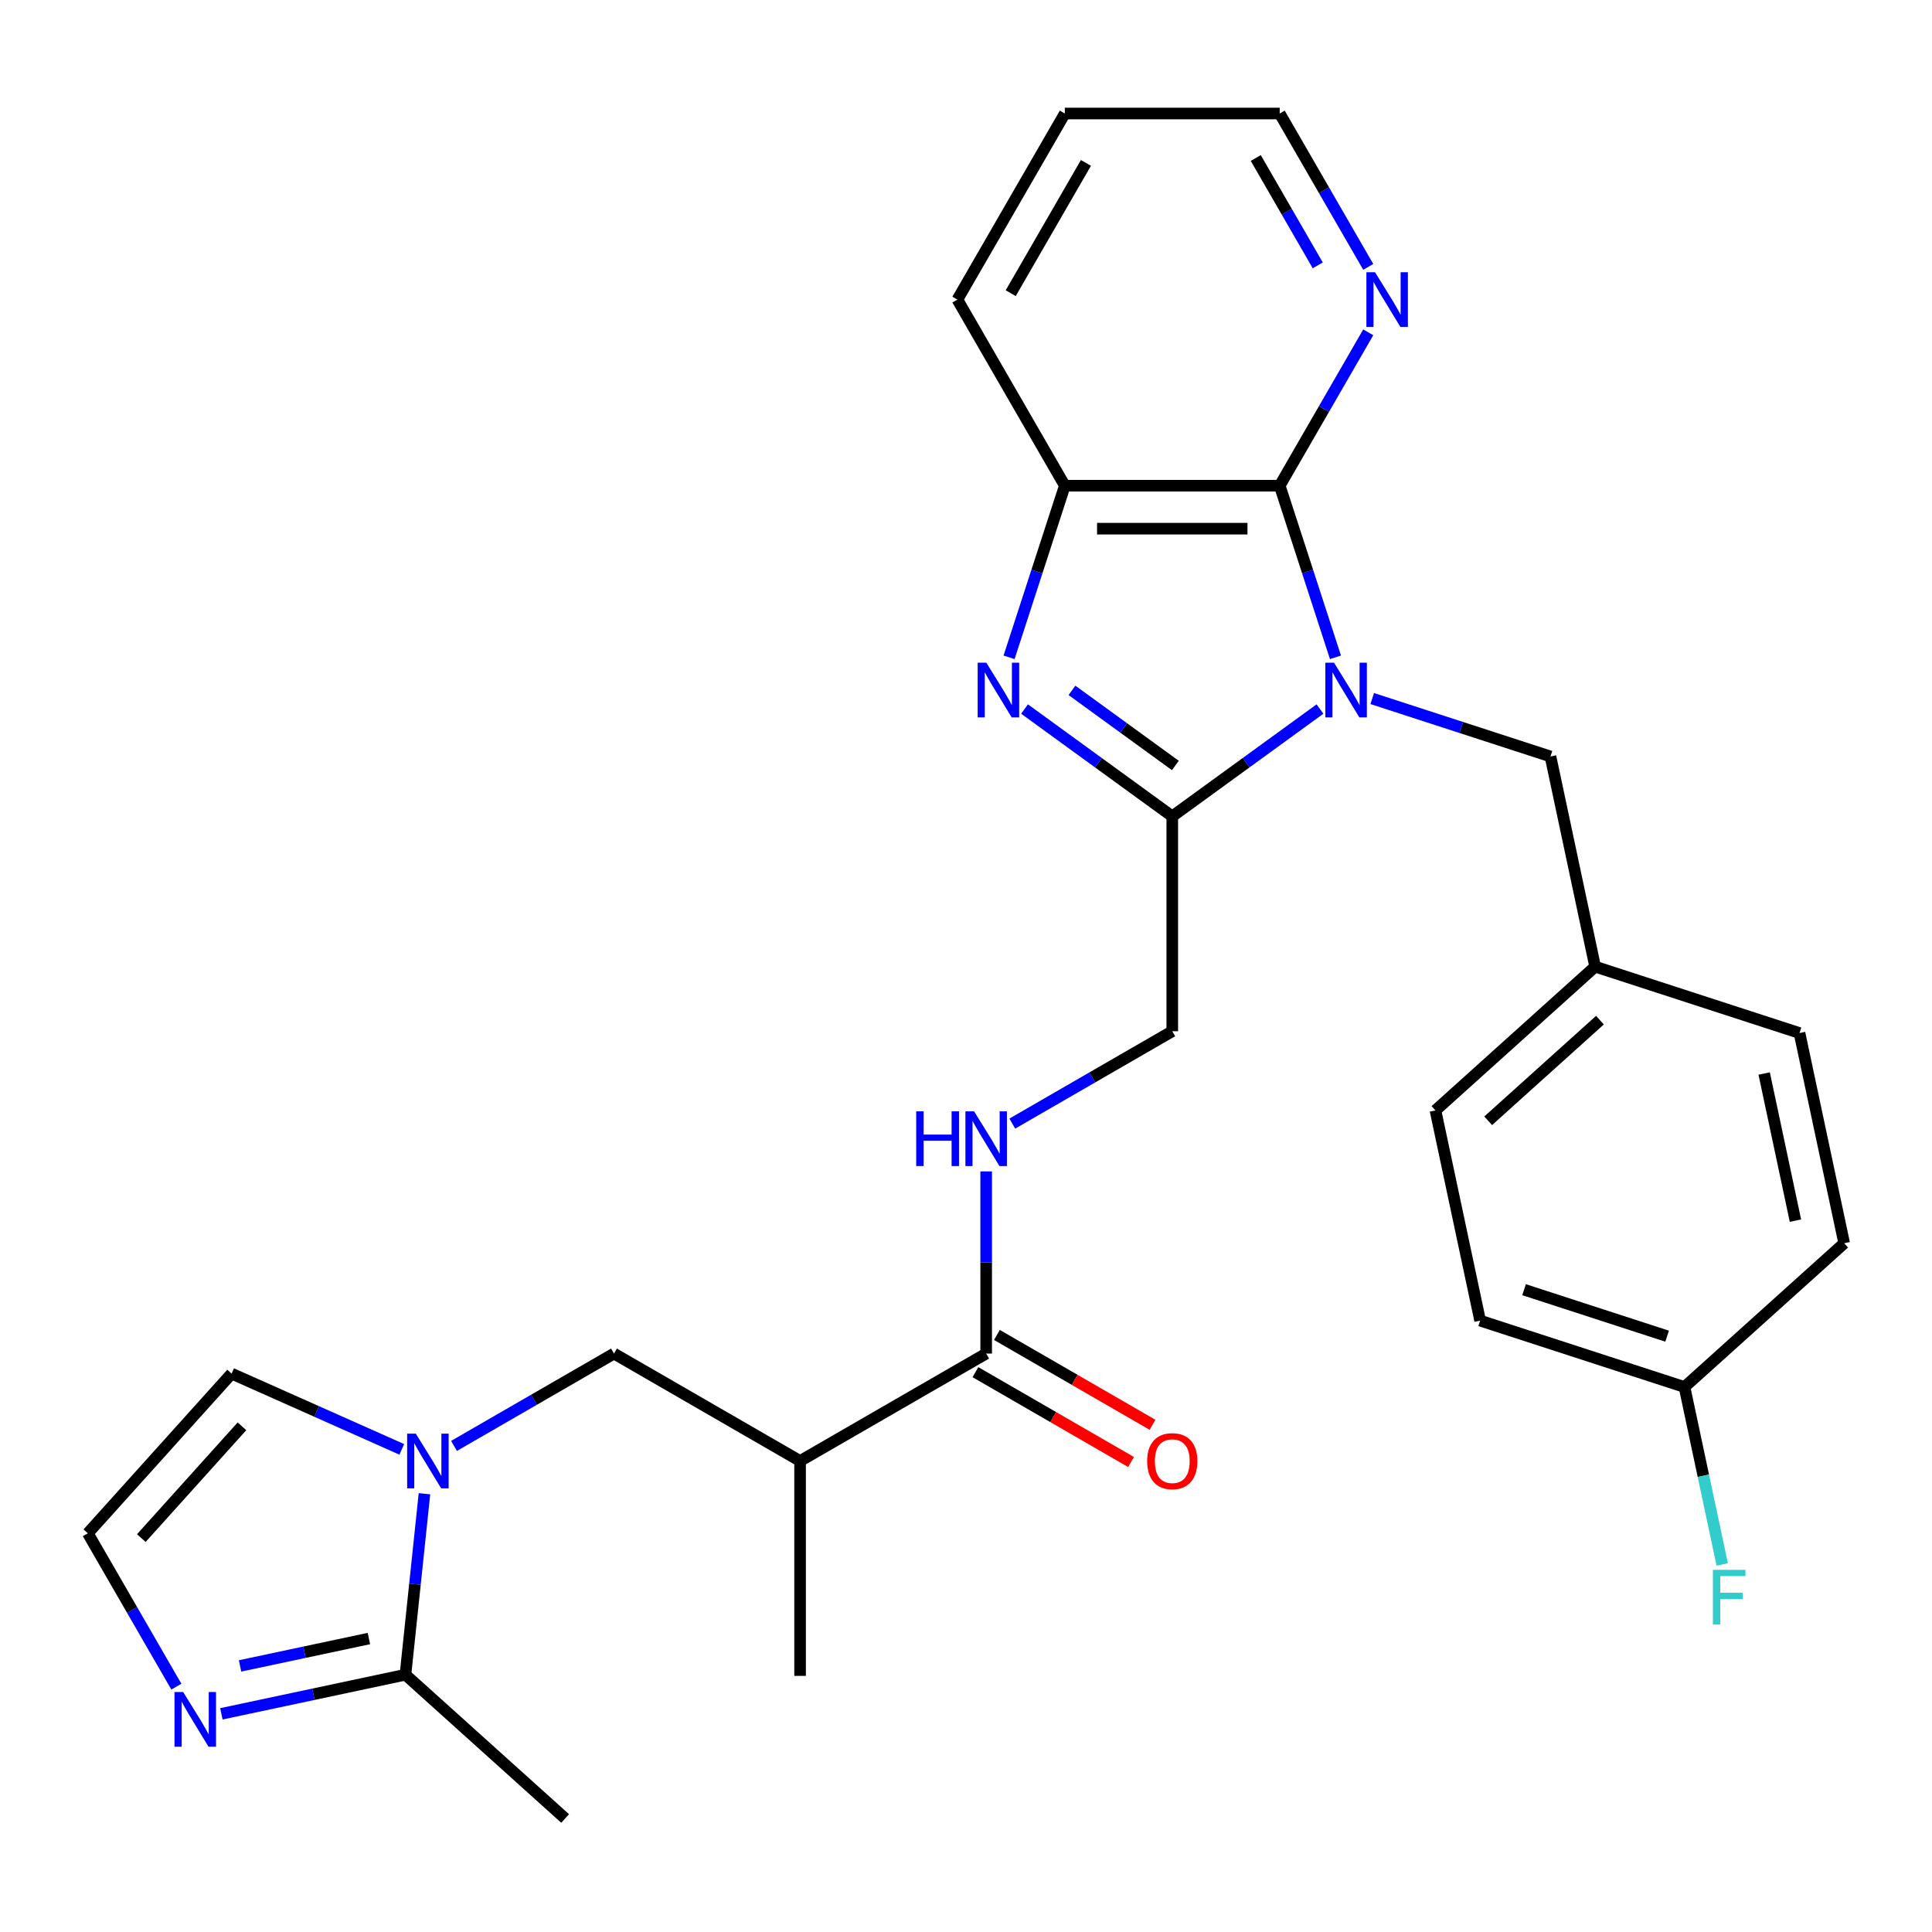 <?xml version='1.0' encoding='iso-8859-1'?>
<svg version='1.1' baseProfile='full'
              xmlns='http://www.w3.org/2000/svg'
                      xmlns:rdkit='http://www.rdkit.org/xml'
                      xmlns:xlink='http://www.w3.org/1999/xlink'
                  xml:space='preserve'
width='1000px' height='1000px' viewBox='0 0 1000 1000'>
<!-- END OF HEADER -->
<rect style='opacity:1.0;fill:#FFFFFF;stroke:none' width='1000' height='1000' x='0' y='0'> </rect>
<path class='bond-0' d='M 683.222,366.997 L 644.992,394.772' style='fill:none;fill-rule:evenodd;stroke:#0000FF;stroke-width:6px;stroke-linecap:butt;stroke-linejoin:miter;stroke-opacity:1' />
<path class='bond-0' d='M 644.992,394.772 L 606.762,422.548' style='fill:none;fill-rule:evenodd;stroke:#000000;stroke-width:6px;stroke-linecap:butt;stroke-linejoin:miter;stroke-opacity:1' />
<path class='bond-2' d='M 691.238,340.233 L 676.805,295.815' style='fill:none;fill-rule:evenodd;stroke:#0000FF;stroke-width:6px;stroke-linecap:butt;stroke-linejoin:miter;stroke-opacity:1' />
<path class='bond-2' d='M 676.805,295.815 L 662.373,251.396' style='fill:none;fill-rule:evenodd;stroke:#000000;stroke-width:6px;stroke-linecap:butt;stroke-linejoin:miter;stroke-opacity:1' />
<path class='bond-10' d='M 710.263,361.567 L 756.391,376.555' style='fill:none;fill-rule:evenodd;stroke:#0000FF;stroke-width:6px;stroke-linecap:butt;stroke-linejoin:miter;stroke-opacity:1' />
<path class='bond-10' d='M 756.391,376.555 L 802.52,391.543' style='fill:none;fill-rule:evenodd;stroke:#000000;stroke-width:6px;stroke-linecap:butt;stroke-linejoin:miter;stroke-opacity:1' />
<path class='bond-1' d='M 606.762,422.548 L 568.533,394.772' style='fill:none;fill-rule:evenodd;stroke:#000000;stroke-width:6px;stroke-linecap:butt;stroke-linejoin:miter;stroke-opacity:1' />
<path class='bond-1' d='M 568.533,394.772 L 530.303,366.997' style='fill:none;fill-rule:evenodd;stroke:#0000FF;stroke-width:6px;stroke-linecap:butt;stroke-linejoin:miter;stroke-opacity:1' />
<path class='bond-1' d='M 608.368,396.219 L 581.608,376.777' style='fill:none;fill-rule:evenodd;stroke:#000000;stroke-width:6px;stroke-linecap:butt;stroke-linejoin:miter;stroke-opacity:1' />
<path class='bond-1' d='M 581.608,376.777 L 554.847,357.334' style='fill:none;fill-rule:evenodd;stroke:#0000FF;stroke-width:6px;stroke-linecap:butt;stroke-linejoin:miter;stroke-opacity:1' />
<path class='bond-14' d='M 606.762,422.548 L 606.762,533.769' style='fill:none;fill-rule:evenodd;stroke:#000000;stroke-width:6px;stroke-linecap:butt;stroke-linejoin:miter;stroke-opacity:1' />
<path class='bond-29' d='M 522.287,340.233 L 536.719,295.815' style='fill:none;fill-rule:evenodd;stroke:#0000FF;stroke-width:6px;stroke-linecap:butt;stroke-linejoin:miter;stroke-opacity:1' />
<path class='bond-29' d='M 536.719,295.815 L 551.152,251.396' style='fill:none;fill-rule:evenodd;stroke:#000000;stroke-width:6px;stroke-linecap:butt;stroke-linejoin:miter;stroke-opacity:1' />
<path class='bond-4' d='M 662.373,251.396 L 551.152,251.396' style='fill:none;fill-rule:evenodd;stroke:#000000;stroke-width:6px;stroke-linecap:butt;stroke-linejoin:miter;stroke-opacity:1' />
<path class='bond-4' d='M 645.69,273.641 L 567.835,273.641' style='fill:none;fill-rule:evenodd;stroke:#000000;stroke-width:6px;stroke-linecap:butt;stroke-linejoin:miter;stroke-opacity:1' />
<path class='bond-12' d='M 662.373,251.396 L 685.288,211.706' style='fill:none;fill-rule:evenodd;stroke:#000000;stroke-width:6px;stroke-linecap:butt;stroke-linejoin:miter;stroke-opacity:1' />
<path class='bond-12' d='M 685.288,211.706 L 708.203,172.017' style='fill:none;fill-rule:evenodd;stroke:#0000FF;stroke-width:6px;stroke-linecap:butt;stroke-linejoin:miter;stroke-opacity:1' />
<path class='bond-3' d='M 235.002,748.405 L 276.402,724.503' style='fill:none;fill-rule:evenodd;stroke:#0000FF;stroke-width:6px;stroke-linecap:butt;stroke-linejoin:miter;stroke-opacity:1' />
<path class='bond-3' d='M 276.402,724.503 L 317.802,700.601' style='fill:none;fill-rule:evenodd;stroke:#000000;stroke-width:6px;stroke-linecap:butt;stroke-linejoin:miter;stroke-opacity:1' />
<path class='bond-5' d='M 219.701,773.152 L 214.778,819.987' style='fill:none;fill-rule:evenodd;stroke:#0000FF;stroke-width:6px;stroke-linecap:butt;stroke-linejoin:miter;stroke-opacity:1' />
<path class='bond-5' d='M 214.778,819.987 L 209.856,866.823' style='fill:none;fill-rule:evenodd;stroke:#000000;stroke-width:6px;stroke-linecap:butt;stroke-linejoin:miter;stroke-opacity:1' />
<path class='bond-15' d='M 207.961,750.191 L 163.918,730.582' style='fill:none;fill-rule:evenodd;stroke:#0000FF;stroke-width:6px;stroke-linecap:butt;stroke-linejoin:miter;stroke-opacity:1' />
<path class='bond-15' d='M 163.918,730.582 L 119.876,710.973' style='fill:none;fill-rule:evenodd;stroke:#000000;stroke-width:6px;stroke-linecap:butt;stroke-linejoin:miter;stroke-opacity:1' />
<path class='bond-26' d='M 551.152,251.396 L 495.541,155.076' style='fill:none;fill-rule:evenodd;stroke:#000000;stroke-width:6px;stroke-linecap:butt;stroke-linejoin:miter;stroke-opacity:1' />
<path class='bond-6' d='M 209.856,866.823 L 162.221,876.948' style='fill:none;fill-rule:evenodd;stroke:#000000;stroke-width:6px;stroke-linecap:butt;stroke-linejoin:miter;stroke-opacity:1' />
<path class='bond-6' d='M 162.221,876.948 L 114.586,887.073' style='fill:none;fill-rule:evenodd;stroke:#0000FF;stroke-width:6px;stroke-linecap:butt;stroke-linejoin:miter;stroke-opacity:1' />
<path class='bond-6' d='M 190.94,848.102 L 157.596,855.19' style='fill:none;fill-rule:evenodd;stroke:#000000;stroke-width:6px;stroke-linecap:butt;stroke-linejoin:miter;stroke-opacity:1' />
<path class='bond-6' d='M 157.596,855.19 L 124.251,862.277' style='fill:none;fill-rule:evenodd;stroke:#0000FF;stroke-width:6px;stroke-linecap:butt;stroke-linejoin:miter;stroke-opacity:1' />
<path class='bond-24' d='M 209.856,866.823 L 292.509,941.244' style='fill:none;fill-rule:evenodd;stroke:#000000;stroke-width:6px;stroke-linecap:butt;stroke-linejoin:miter;stroke-opacity:1' />
<path class='bond-32' d='M 91.284,873.006 L 68.37,833.317' style='fill:none;fill-rule:evenodd;stroke:#0000FF;stroke-width:6px;stroke-linecap:butt;stroke-linejoin:miter;stroke-opacity:1' />
<path class='bond-32' d='M 68.37,833.317 L 45.455,793.627' style='fill:none;fill-rule:evenodd;stroke:#000000;stroke-width:6px;stroke-linecap:butt;stroke-linejoin:miter;stroke-opacity:1' />
<path class='bond-7' d='M 510.442,700.601 L 510.442,653.46' style='fill:none;fill-rule:evenodd;stroke:#000000;stroke-width:6px;stroke-linecap:butt;stroke-linejoin:miter;stroke-opacity:1' />
<path class='bond-7' d='M 510.442,653.46 L 510.442,606.32' style='fill:none;fill-rule:evenodd;stroke:#0000FF;stroke-width:6px;stroke-linecap:butt;stroke-linejoin:miter;stroke-opacity:1' />
<path class='bond-8' d='M 510.442,700.601 L 414.122,756.211' style='fill:none;fill-rule:evenodd;stroke:#000000;stroke-width:6px;stroke-linecap:butt;stroke-linejoin:miter;stroke-opacity:1' />
<path class='bond-16' d='M 504.881,710.233 L 545.151,733.482' style='fill:none;fill-rule:evenodd;stroke:#000000;stroke-width:6px;stroke-linecap:butt;stroke-linejoin:miter;stroke-opacity:1' />
<path class='bond-16' d='M 545.151,733.482 L 585.421,756.732' style='fill:none;fill-rule:evenodd;stroke:#FF0000;stroke-width:6px;stroke-linecap:butt;stroke-linejoin:miter;stroke-opacity:1' />
<path class='bond-16' d='M 516.003,690.968 L 556.273,714.218' style='fill:none;fill-rule:evenodd;stroke:#000000;stroke-width:6px;stroke-linecap:butt;stroke-linejoin:miter;stroke-opacity:1' />
<path class='bond-16' d='M 556.273,714.218 L 596.543,737.468' style='fill:none;fill-rule:evenodd;stroke:#FF0000;stroke-width:6px;stroke-linecap:butt;stroke-linejoin:miter;stroke-opacity:1' />
<path class='bond-9' d='M 414.122,756.211 L 317.802,700.601' style='fill:none;fill-rule:evenodd;stroke:#000000;stroke-width:6px;stroke-linecap:butt;stroke-linejoin:miter;stroke-opacity:1' />
<path class='bond-25' d='M 414.122,756.211 L 414.122,867.432' style='fill:none;fill-rule:evenodd;stroke:#000000;stroke-width:6px;stroke-linecap:butt;stroke-linejoin:miter;stroke-opacity:1' />
<path class='bond-17' d='M 802.52,391.543 L 825.644,500.334' style='fill:none;fill-rule:evenodd;stroke:#000000;stroke-width:6px;stroke-linecap:butt;stroke-linejoin:miter;stroke-opacity:1' />
<path class='bond-11' d='M 523.963,581.573 L 565.363,557.671' style='fill:none;fill-rule:evenodd;stroke:#0000FF;stroke-width:6px;stroke-linecap:butt;stroke-linejoin:miter;stroke-opacity:1' />
<path class='bond-11' d='M 565.363,557.671 L 606.762,533.769' style='fill:none;fill-rule:evenodd;stroke:#000000;stroke-width:6px;stroke-linecap:butt;stroke-linejoin:miter;stroke-opacity:1' />
<path class='bond-27' d='M 708.203,138.136 L 685.288,98.446' style='fill:none;fill-rule:evenodd;stroke:#0000FF;stroke-width:6px;stroke-linecap:butt;stroke-linejoin:miter;stroke-opacity:1' />
<path class='bond-27' d='M 685.288,98.446 L 662.373,58.756' style='fill:none;fill-rule:evenodd;stroke:#000000;stroke-width:6px;stroke-linecap:butt;stroke-linejoin:miter;stroke-opacity:1' />
<path class='bond-27' d='M 682.064,137.351 L 666.024,109.568' style='fill:none;fill-rule:evenodd;stroke:#0000FF;stroke-width:6px;stroke-linecap:butt;stroke-linejoin:miter;stroke-opacity:1' />
<path class='bond-27' d='M 666.024,109.568 L 649.983,81.785' style='fill:none;fill-rule:evenodd;stroke:#000000;stroke-width:6px;stroke-linecap:butt;stroke-linejoin:miter;stroke-opacity:1' />
<path class='bond-13' d='M 45.455,793.627 L 119.876,710.973' style='fill:none;fill-rule:evenodd;stroke:#000000;stroke-width:6px;stroke-linecap:butt;stroke-linejoin:miter;stroke-opacity:1' />
<path class='bond-13' d='M 73.148,796.113 L 125.243,738.256' style='fill:none;fill-rule:evenodd;stroke:#000000;stroke-width:6px;stroke-linecap:butt;stroke-linejoin:miter;stroke-opacity:1' />
<path class='bond-20' d='M 825.644,500.334 L 931.421,534.703' style='fill:none;fill-rule:evenodd;stroke:#000000;stroke-width:6px;stroke-linecap:butt;stroke-linejoin:miter;stroke-opacity:1' />
<path class='bond-21' d='M 825.644,500.334 L 742.99,574.755' style='fill:none;fill-rule:evenodd;stroke:#000000;stroke-width:6px;stroke-linecap:butt;stroke-linejoin:miter;stroke-opacity:1' />
<path class='bond-21' d='M 828.13,528.027 L 770.273,580.122' style='fill:none;fill-rule:evenodd;stroke:#000000;stroke-width:6px;stroke-linecap:butt;stroke-linejoin:miter;stroke-opacity:1' />
<path class='bond-18' d='M 871.892,717.915 L 766.115,683.546' style='fill:none;fill-rule:evenodd;stroke:#000000;stroke-width:6px;stroke-linecap:butt;stroke-linejoin:miter;stroke-opacity:1' />
<path class='bond-18' d='M 862.899,691.604 L 788.855,667.545' style='fill:none;fill-rule:evenodd;stroke:#000000;stroke-width:6px;stroke-linecap:butt;stroke-linejoin:miter;stroke-opacity:1' />
<path class='bond-19' d='M 871.892,717.915 L 881.654,763.84' style='fill:none;fill-rule:evenodd;stroke:#000000;stroke-width:6px;stroke-linecap:butt;stroke-linejoin:miter;stroke-opacity:1' />
<path class='bond-19' d='M 881.654,763.84 L 891.415,809.765' style='fill:none;fill-rule:evenodd;stroke:#33CCCC;stroke-width:6px;stroke-linecap:butt;stroke-linejoin:miter;stroke-opacity:1' />
<path class='bond-30' d='M 871.892,717.915 L 954.545,643.493' style='fill:none;fill-rule:evenodd;stroke:#000000;stroke-width:6px;stroke-linecap:butt;stroke-linejoin:miter;stroke-opacity:1' />
<path class='bond-22' d='M 931.421,534.703 L 954.545,643.493' style='fill:none;fill-rule:evenodd;stroke:#000000;stroke-width:6px;stroke-linecap:butt;stroke-linejoin:miter;stroke-opacity:1' />
<path class='bond-22' d='M 913.132,555.646 L 929.319,631.8' style='fill:none;fill-rule:evenodd;stroke:#000000;stroke-width:6px;stroke-linecap:butt;stroke-linejoin:miter;stroke-opacity:1' />
<path class='bond-23' d='M 742.99,574.755 L 766.115,683.546' style='fill:none;fill-rule:evenodd;stroke:#000000;stroke-width:6px;stroke-linecap:butt;stroke-linejoin:miter;stroke-opacity:1' />
<path class='bond-31' d='M 495.541,155.076 L 551.152,58.756' style='fill:none;fill-rule:evenodd;stroke:#000000;stroke-width:6px;stroke-linecap:butt;stroke-linejoin:miter;stroke-opacity:1' />
<path class='bond-31' d='M 523.147,151.75 L 562.074,84.326' style='fill:none;fill-rule:evenodd;stroke:#000000;stroke-width:6px;stroke-linecap:butt;stroke-linejoin:miter;stroke-opacity:1' />
<path class='bond-28' d='M 662.373,58.756 L 551.152,58.756' style='fill:none;fill-rule:evenodd;stroke:#000000;stroke-width:6px;stroke-linecap:butt;stroke-linejoin:miter;stroke-opacity:1' />
<path  class='atom-0' d='M 690.482 343.014
L 699.762 358.014
Q 700.682 359.494, 702.162 362.174
Q 703.642 364.854, 703.722 365.014
L 703.722 343.014
L 707.482 343.014
L 707.482 371.334
L 703.602 371.334
L 693.642 354.934
Q 692.482 353.014, 691.242 350.814
Q 690.042 348.614, 689.682 347.934
L 689.682 371.334
L 686.002 371.334
L 686.002 343.014
L 690.482 343.014
' fill='#0000FF'/>
<path  class='atom-2' d='M 510.523 343.014
L 519.803 358.014
Q 520.723 359.494, 522.203 362.174
Q 523.683 364.854, 523.763 365.014
L 523.763 343.014
L 527.523 343.014
L 527.523 371.334
L 523.643 371.334
L 513.683 354.934
Q 512.523 353.014, 511.283 350.814
Q 510.083 348.614, 509.723 347.934
L 509.723 371.334
L 506.043 371.334
L 506.043 343.014
L 510.523 343.014
' fill='#0000FF'/>
<path  class='atom-4' d='M 215.221 742.051
L 224.501 757.051
Q 225.421 758.531, 226.901 761.211
Q 228.381 763.891, 228.461 764.051
L 228.461 742.051
L 232.221 742.051
L 232.221 770.371
L 228.341 770.371
L 218.381 753.971
Q 217.221 752.051, 215.981 749.851
Q 214.781 747.651, 214.421 746.971
L 214.421 770.371
L 210.741 770.371
L 210.741 742.051
L 215.221 742.051
' fill='#0000FF'/>
<path  class='atom-7' d='M 94.805 875.787
L 104.085 890.787
Q 105.005 892.267, 106.485 894.947
Q 107.965 897.627, 108.045 897.787
L 108.045 875.787
L 111.805 875.787
L 111.805 904.107
L 107.925 904.107
L 97.965 887.707
Q 96.805 885.787, 95.565 883.587
Q 94.365 881.387, 94.005 880.707
L 94.005 904.107
L 90.325 904.107
L 90.325 875.787
L 94.805 875.787
' fill='#0000FF'/>
<path  class='atom-12' d='M 474.222 575.219
L 478.062 575.219
L 478.062 587.259
L 492.542 587.259
L 492.542 575.219
L 496.382 575.219
L 496.382 603.539
L 492.542 603.539
L 492.542 590.459
L 478.062 590.459
L 478.062 603.539
L 474.222 603.539
L 474.222 575.219
' fill='#0000FF'/>
<path  class='atom-12' d='M 504.182 575.219
L 513.462 590.219
Q 514.382 591.699, 515.862 594.379
Q 517.342 597.059, 517.422 597.219
L 517.422 575.219
L 521.182 575.219
L 521.182 603.539
L 517.302 603.539
L 507.342 587.139
Q 506.182 585.219, 504.942 583.019
Q 503.742 580.819, 503.382 580.139
L 503.382 603.539
L 499.702 603.539
L 499.702 575.219
L 504.182 575.219
' fill='#0000FF'/>
<path  class='atom-13' d='M 711.723 140.916
L 721.003 155.916
Q 721.923 157.396, 723.403 160.076
Q 724.883 162.756, 724.963 162.916
L 724.963 140.916
L 728.723 140.916
L 728.723 169.236
L 724.843 169.236
L 714.883 152.836
Q 713.723 150.916, 712.483 148.716
Q 711.283 146.516, 710.923 145.836
L 710.923 169.236
L 707.243 169.236
L 707.243 140.916
L 711.723 140.916
' fill='#0000FF'/>
<path  class='atom-17' d='M 593.762 756.291
Q 593.762 749.491, 597.122 745.691
Q 600.482 741.891, 606.762 741.891
Q 613.042 741.891, 616.402 745.691
Q 619.762 749.491, 619.762 756.291
Q 619.762 763.171, 616.362 767.091
Q 612.962 770.971, 606.762 770.971
Q 600.522 770.971, 597.122 767.091
Q 593.762 763.211, 593.762 756.291
M 606.762 767.771
Q 611.082 767.771, 613.402 764.891
Q 615.762 761.971, 615.762 756.291
Q 615.762 750.731, 613.402 747.931
Q 611.082 745.091, 606.762 745.091
Q 602.442 745.091, 600.082 747.891
Q 597.762 750.691, 597.762 756.291
Q 597.762 762.011, 600.082 764.891
Q 602.442 767.771, 606.762 767.771
' fill='#FF0000'/>
<path  class='atom-20' d='M 886.596 812.545
L 903.436 812.545
L 903.436 815.785
L 890.396 815.785
L 890.396 824.385
L 901.996 824.385
L 901.996 827.665
L 890.396 827.665
L 890.396 840.865
L 886.596 840.865
L 886.596 812.545
' fill='#33CCCC'/>
</svg>
